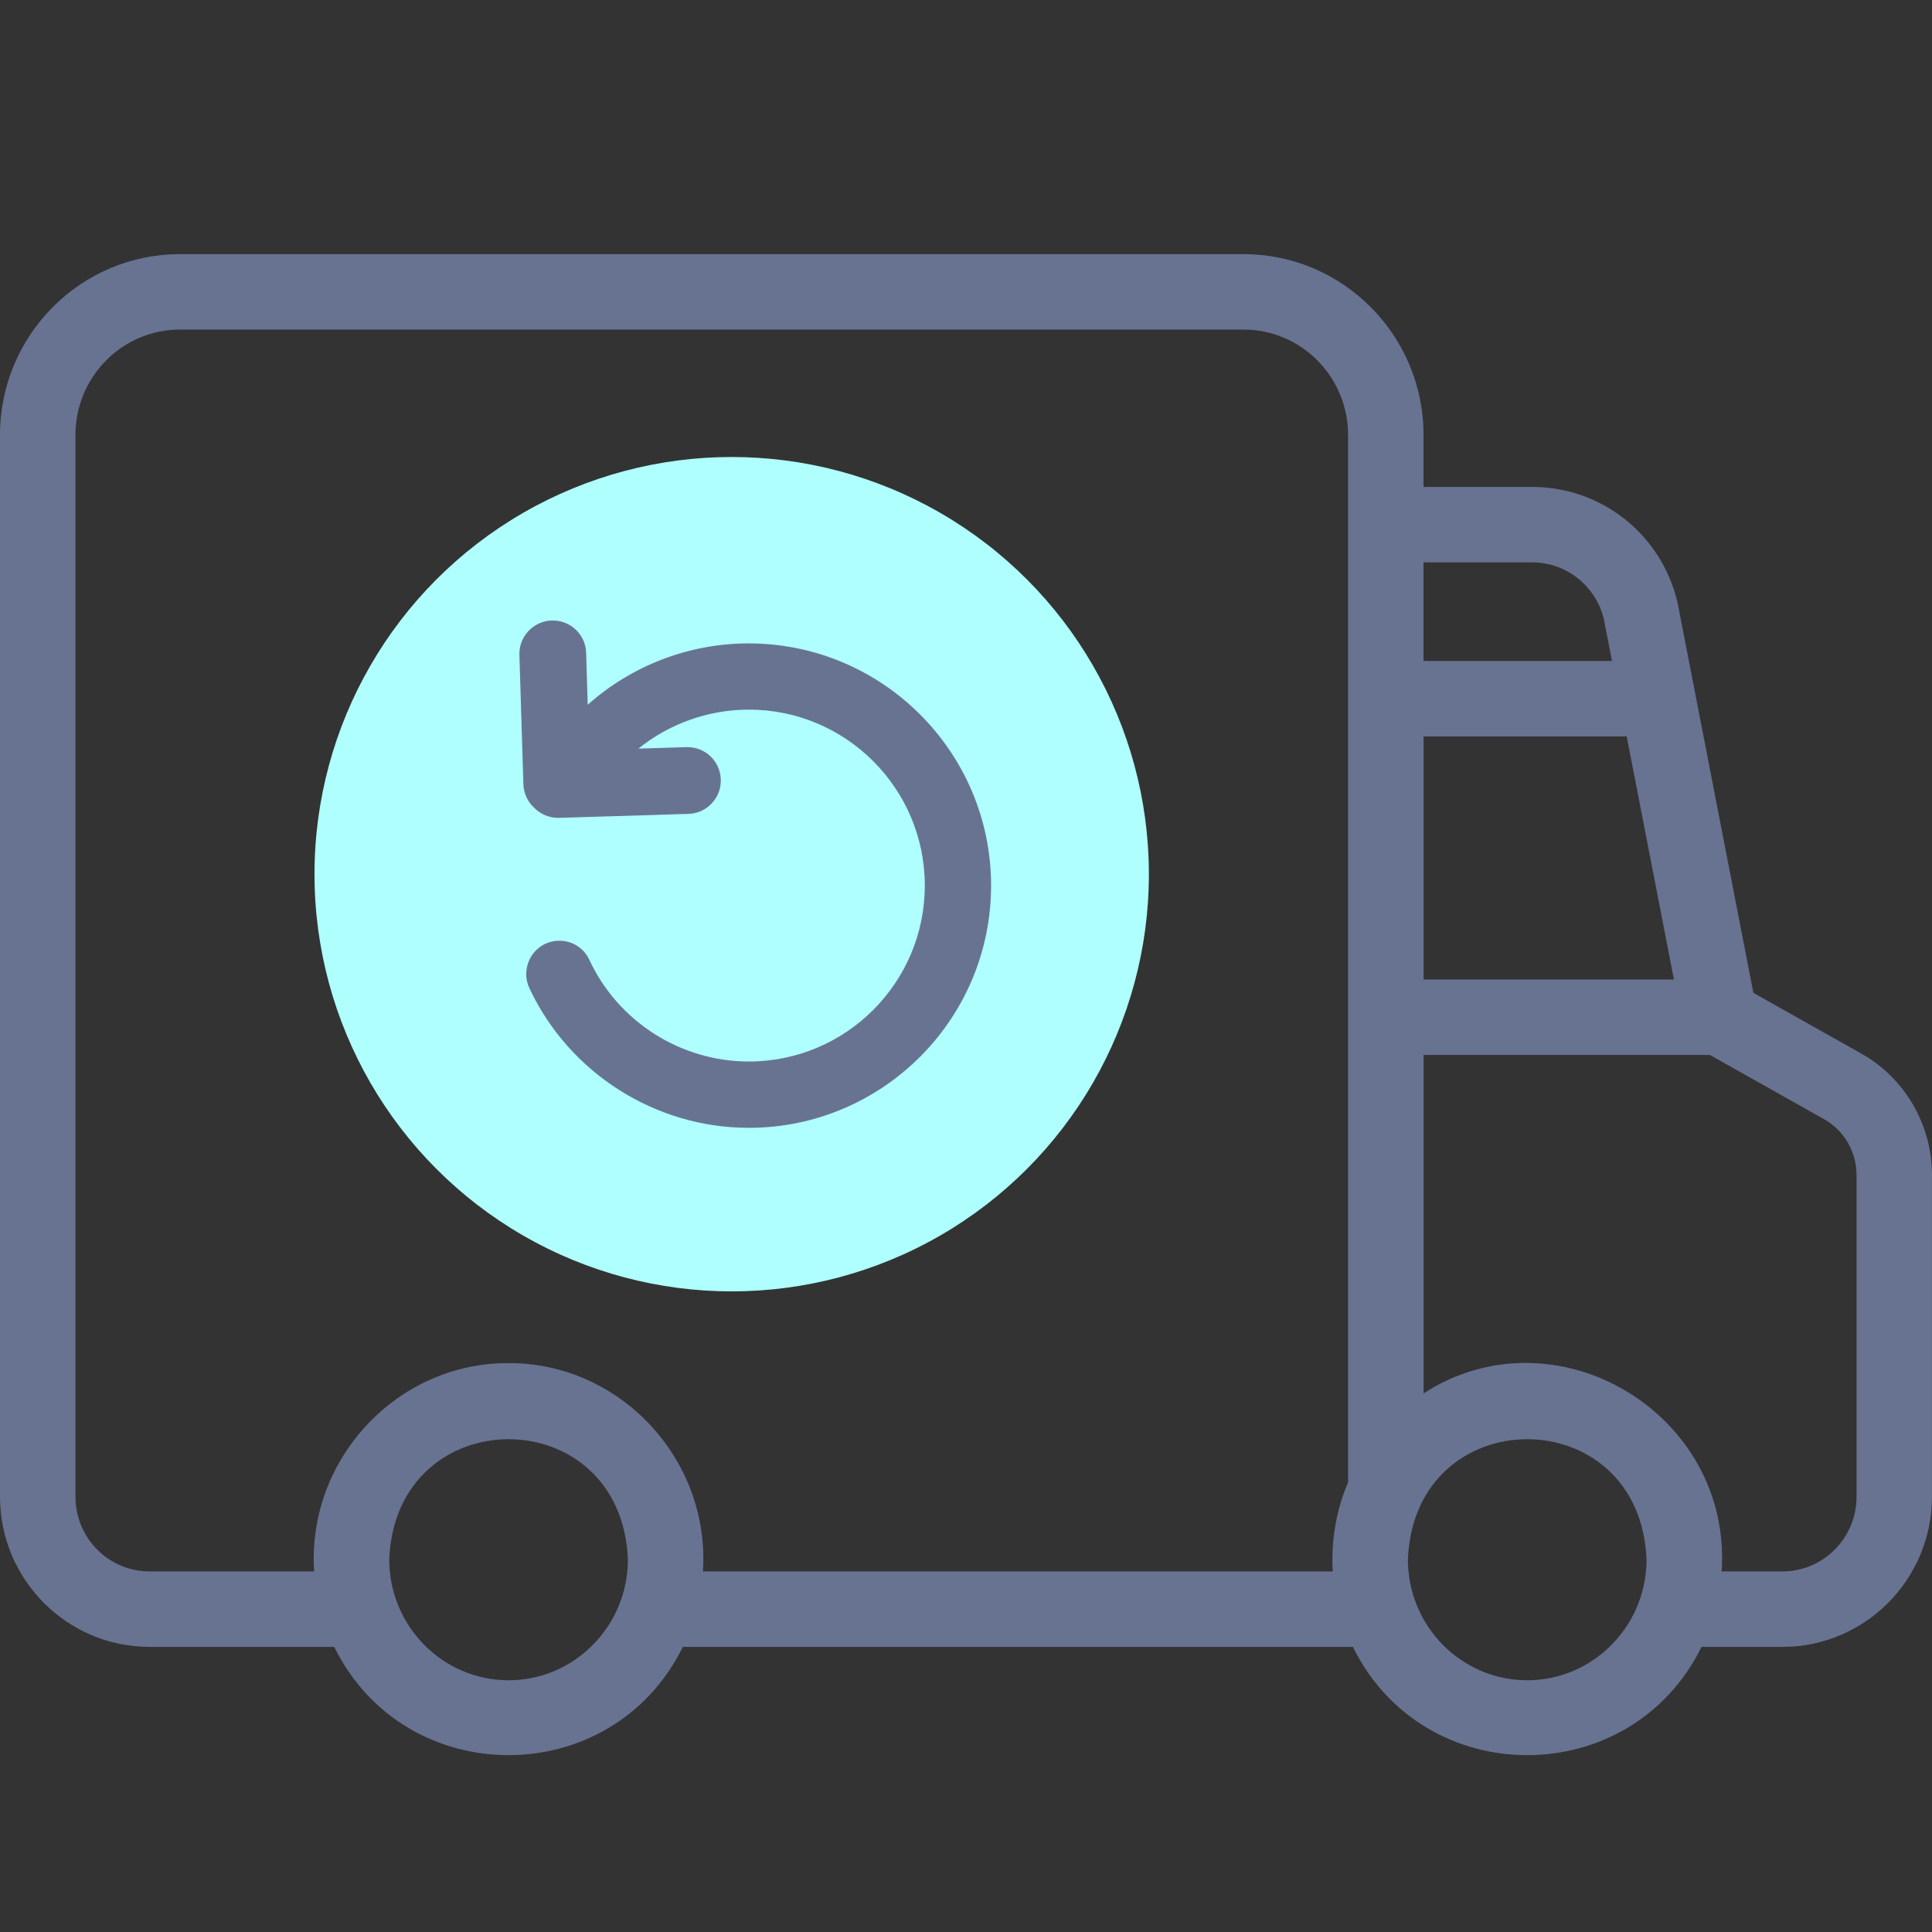 <?xml version="1.0" encoding="utf-8"?>
<!-- Generator: Adobe Illustrator 16.0.0, SVG Export Plug-In . SVG Version: 6.00 Build 0)  -->
<!DOCTYPE svg PUBLIC "-//W3C//DTD SVG 1.1//EN" "http://www.w3.org/Graphics/SVG/1.1/DTD/svg11.dtd">
<svg version="1.1" id="Layer_1" xmlns="http://www.w3.org/2000/svg" xmlns:xlink="http://www.w3.org/1999/xlink" x="0px" y="0px"
	 width="50px" height="50px" viewBox="0 0 50 50" enable-background="new 0 0 50 50" xml:space="preserve">
<rect x="0" y="0" width="50" height="50" fill="#333333" stroke="none"/>
<g>
	<g>
		<circle fill="#AEFFFD" cx="18.936" cy="22.624" r="10.797"/>
	</g>
	<g>
		<path fill="#687392" d="M48.165,27.263l-2.788-1.568L43.42,15.621c-0.003-0.013-0.006-0.027-0.009-0.04
			c-0.418-1.755-1.965-2.98-3.762-2.98h-2.808v-1.345c0-2.58-2.09-4.679-4.657-4.679H4.657C2.089,6.576,0,8.675,0,11.255v27.48
			c0,2.143,1.735,3.886,3.868,3.886H8.65c1.839,3.738,7.185,3.735,9.022,0h17.341c1.839,3.738,7.185,3.735,9.022,0h2.096
			c2.133,0,3.868-1.743,3.868-3.886V30.41C50,29.105,49.297,27.899,48.165,27.263L48.165,27.263z M36.842,19.059h5.257l1.222,6.29
			h-6.479V19.059z M39.649,14.554c0.883,0,1.644,0.601,1.857,1.462l0.212,1.089h-4.877v-2.552H39.649z M13.161,43.485
			c-1.703,0-3.088-1.403-3.088-3.127c0.17-4.149,6.007-4.148,6.177,0C16.25,42.082,14.864,43.485,13.161,43.485z M18.192,40.668
			c0.189-2.9-2.144-5.401-5.031-5.391c-2.887-0.011-5.221,2.49-5.031,5.391H3.868c-1.056,0-1.915-0.866-1.915-1.932V11.255
			c0-1.503,1.213-2.726,2.704-2.726h27.527c1.49,0,2.704,1.223,2.704,2.726v27.109c-0.3,0.697-0.447,1.51-0.396,2.304H18.192
			L18.192,40.668z M39.524,43.485c-1.703,0-3.088-1.403-3.088-3.127c0.17-4.149,6.007-4.148,6.176,0
			C42.613,42.082,41.228,43.485,39.524,43.485L39.524,43.485z M48.047,38.736c0,1.065-0.859,1.932-1.915,1.932h-1.576
			c0.275-4.091-4.292-6.817-7.714-4.608v-8.759h7.407l2.959,1.664c0.518,0.291,0.839,0.845,0.839,1.445V38.736z"/>
	</g>
	<path fill="#687392" d="M19.38,29.188c-2.419,0-4.646-1.415-5.675-3.605c-0.113-0.231-0.116-0.502-0.005-0.739
		c0.134-0.3,0.437-0.497,0.769-0.497h0.015c0.332,0,0.633,0.195,0.77,0.497c0.743,1.596,2.363,2.628,4.126,2.628
		c2.512,0,4.554-2.042,4.554-4.554c0-2.511-2.042-4.553-4.553-4.553c-1.045,0-2.057,0.362-2.859,1.009l1.242-0.038l0.027,0
		c0.469,0,0.849,0.368,0.863,0.837c0.007,0.231-0.076,0.45-0.234,0.619c-0.158,0.168-0.373,0.264-0.603,0.271l-3.348,0.103l-0.026,0
		c-0.227,0-0.448-0.092-0.608-0.251c-0.177-0.157-0.282-0.381-0.29-0.618l-0.103-3.348c-0.007-0.23,0.076-0.45,0.234-0.618
		s0.372-0.265,0.603-0.272h0.027c0.469,0,0.849,0.368,0.863,0.837l0.041,1.343c1.139-1.016,2.627-1.588,4.163-1.588
		c3.464,0,6.276,2.812,6.276,6.268C25.649,26.377,22.837,29.188,19.38,29.188L19.38,29.188z"/>
</g>
</svg>
